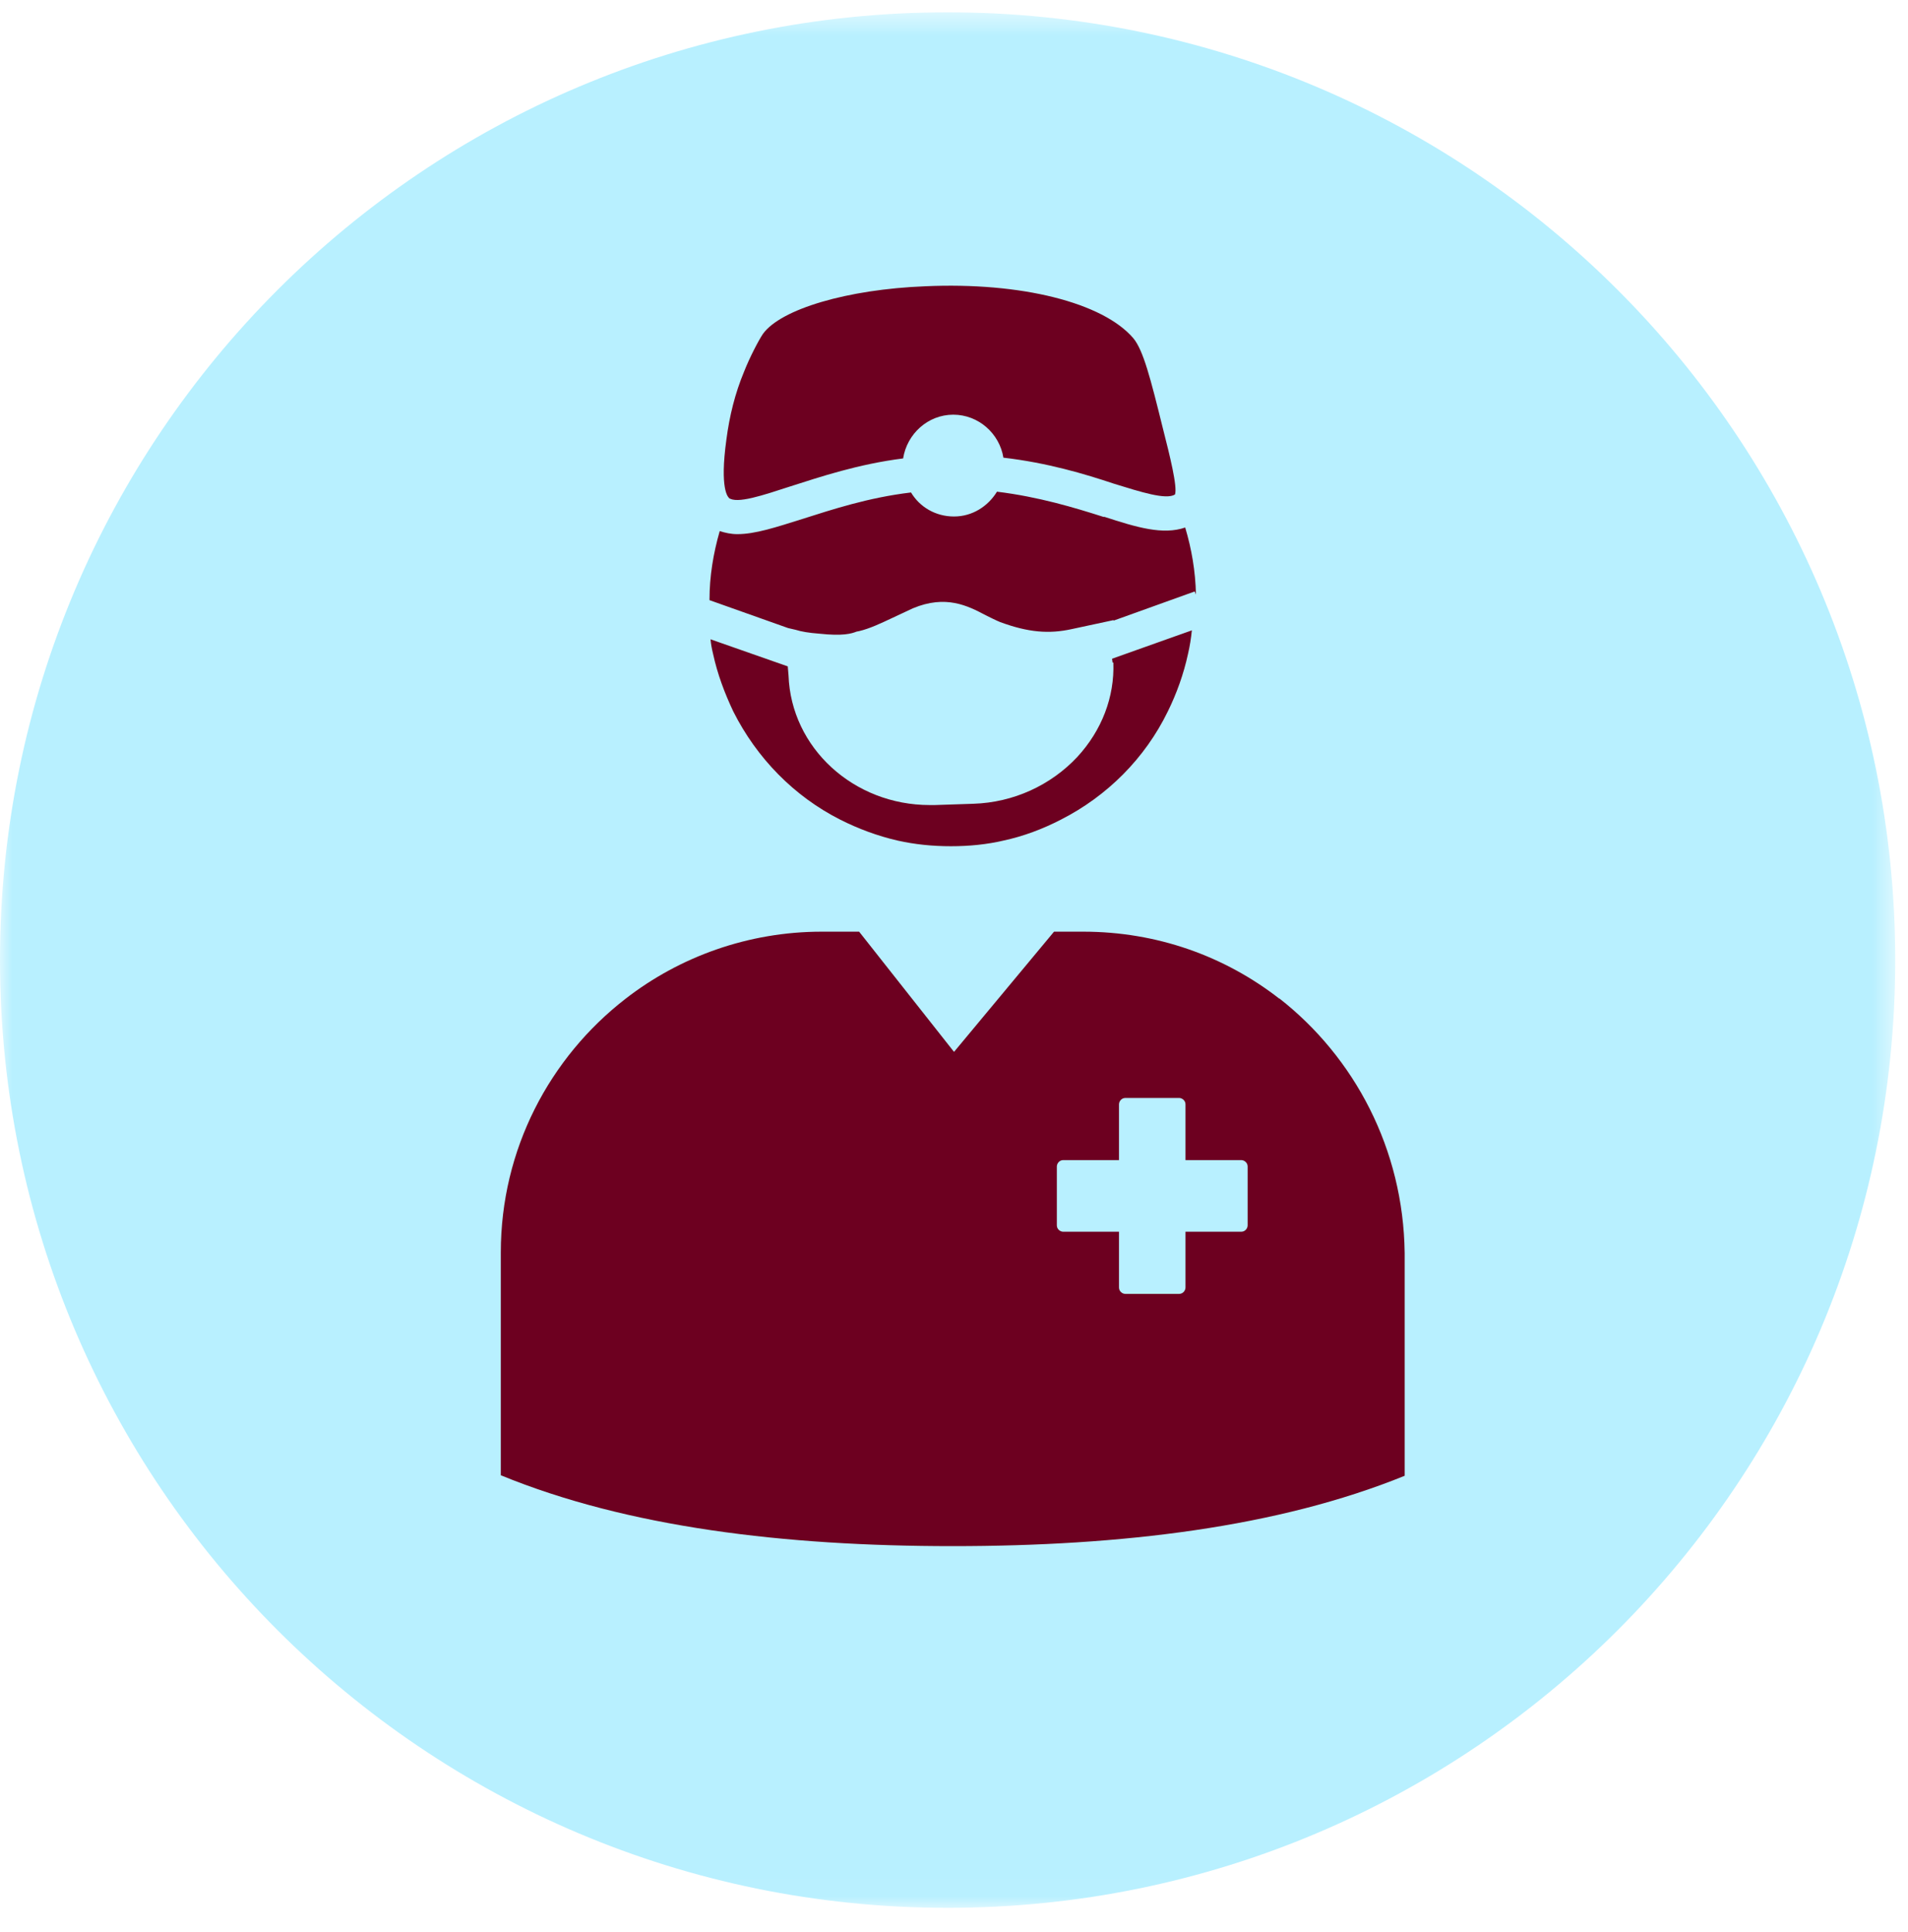 <svg width="80" height="81" viewBox="0 0 80 81" fill="none" xmlns="http://www.w3.org/2000/svg">
<g clip-path="url(#clip0_876_182265)">
<mask id="mask0_876_182265" style="mask-type:luminance" maskUnits="userSpaceOnUse" x="0" y="0" width="80" height="80">
<path d="M79.464 0.516H0V79.979H79.464V0.516Z" fill="white"/>
</mask>
<g mask="url(#mask0_876_182265)">
<path d="M39.732 0.516C61.673 0.516 79.464 18.306 79.464 40.248C79.464 62.188 61.673 79.979 39.732 79.979C17.791 79.979 0 62.188 0 40.248C0 18.306 17.791 0.516 39.732 0.516Z" fill="#B8F0FF"/>
<path d="M46.284 21.674C45.04 21.277 43.55 20.827 41.802 20.612C41.426 21.224 40.772 21.652 40 21.652C39.228 21.652 38.563 21.256 38.198 20.645C36.397 20.859 34.885 21.363 33.63 21.76C32.536 22.103 31.668 22.392 30.917 22.392C30.649 22.392 30.413 22.339 30.177 22.264C29.909 23.197 29.748 24.151 29.748 25.159L33.04 26.328L33.362 26.403C33.598 26.478 33.92 26.532 34.349 26.564C35.335 26.671 35.7 26.564 35.914 26.478L36.022 26.457C36.472 26.35 36.922 26.135 37.426 25.899C37.716 25.77 37.984 25.631 38.273 25.502C39.657 24.923 40.579 25.395 41.33 25.792C41.544 25.899 41.759 26.006 41.941 26.081C43.11 26.51 43.979 26.585 44.944 26.371L46.692 25.996V26.017L50.091 24.795L50.145 24.923C50.123 23.937 49.962 23.014 49.694 22.114C48.761 22.435 47.678 22.114 46.295 21.663" fill="#6D0020"/>
<path d="M46.681 27.776C46.735 29.212 46.199 30.617 45.169 31.733C44.054 32.923 42.488 33.642 40.815 33.695L39.196 33.749H38.981C35.796 33.749 33.169 31.357 33.062 28.312L33.03 27.936L29.791 26.8C29.812 27.014 29.845 27.196 29.898 27.411C30.081 28.258 30.381 29.052 30.745 29.824C31.732 31.786 33.298 33.384 35.228 34.36C35.968 34.735 36.794 35.046 37.641 35.239C38.359 35.4 39.099 35.475 39.871 35.475C40.644 35.475 41.383 35.4 42.07 35.239C42.917 35.057 43.711 34.757 44.483 34.36C46.424 33.373 48.011 31.786 48.965 29.824C49.33 29.084 49.63 28.258 49.812 27.411C49.888 27.089 49.941 26.746 49.973 26.424L46.627 27.615L46.649 27.776H46.681Z" fill="#6D0020"/>
<path d="M52.312 51.368C52.312 51.497 52.205 51.636 52.044 51.636H49.706V53.974C49.706 54.103 49.599 54.242 49.438 54.242H47.186C47.057 54.242 46.918 54.135 46.918 53.974V51.636H44.58C44.451 51.636 44.312 51.529 44.312 51.368V48.902C44.312 48.773 44.419 48.633 44.58 48.633H46.918V46.296C46.918 46.167 47.025 46.028 47.186 46.028H49.438C49.566 46.028 49.706 46.135 49.706 46.296V48.633H52.044C52.172 48.633 52.312 48.741 52.312 48.902V51.368ZM53.642 41.867C51.357 40.087 48.516 39.057 45.416 39.057H44.194L40.001 44.097L36.022 39.057H34.456C31.357 39.057 28.483 40.119 26.231 41.867C23.046 44.333 20.998 48.183 20.998 52.505V61.845C26.306 64.022 32.859 64.816 39.947 64.816C47.036 64.816 53.588 64.022 58.896 61.867V52.526C58.843 48.172 56.794 44.322 53.642 41.856" fill="#6D0020"/>
<path d="M30.553 20.87C30.896 21.138 31.99 20.762 33.148 20.387C34.392 19.99 35.99 19.454 37.867 19.218C38.028 18.189 38.907 17.384 39.969 17.384C41.03 17.384 41.91 18.178 42.071 19.186C43.926 19.401 45.492 19.872 46.714 20.28C47.829 20.623 48.891 20.966 49.266 20.73C49.374 20.409 49.052 19.111 48.762 17.974C48.237 15.851 47.937 14.682 47.518 14.178C46.242 12.687 42.821 11.819 38.789 12.001C35.529 12.13 32.741 12.956 31.99 13.996C31.808 14.264 31.433 14.982 31.197 15.583C30.821 16.484 30.585 17.438 30.457 18.425C30.167 20.526 30.532 20.837 30.564 20.87" fill="#6D0020"/>
</g>
</g>
<defs>
<clipPath id="clip0_876_182265">
<rect width="80" height="80" fill="white" transform="translate(0 0.516)"/>
</clipPath>
</defs>
</svg>
